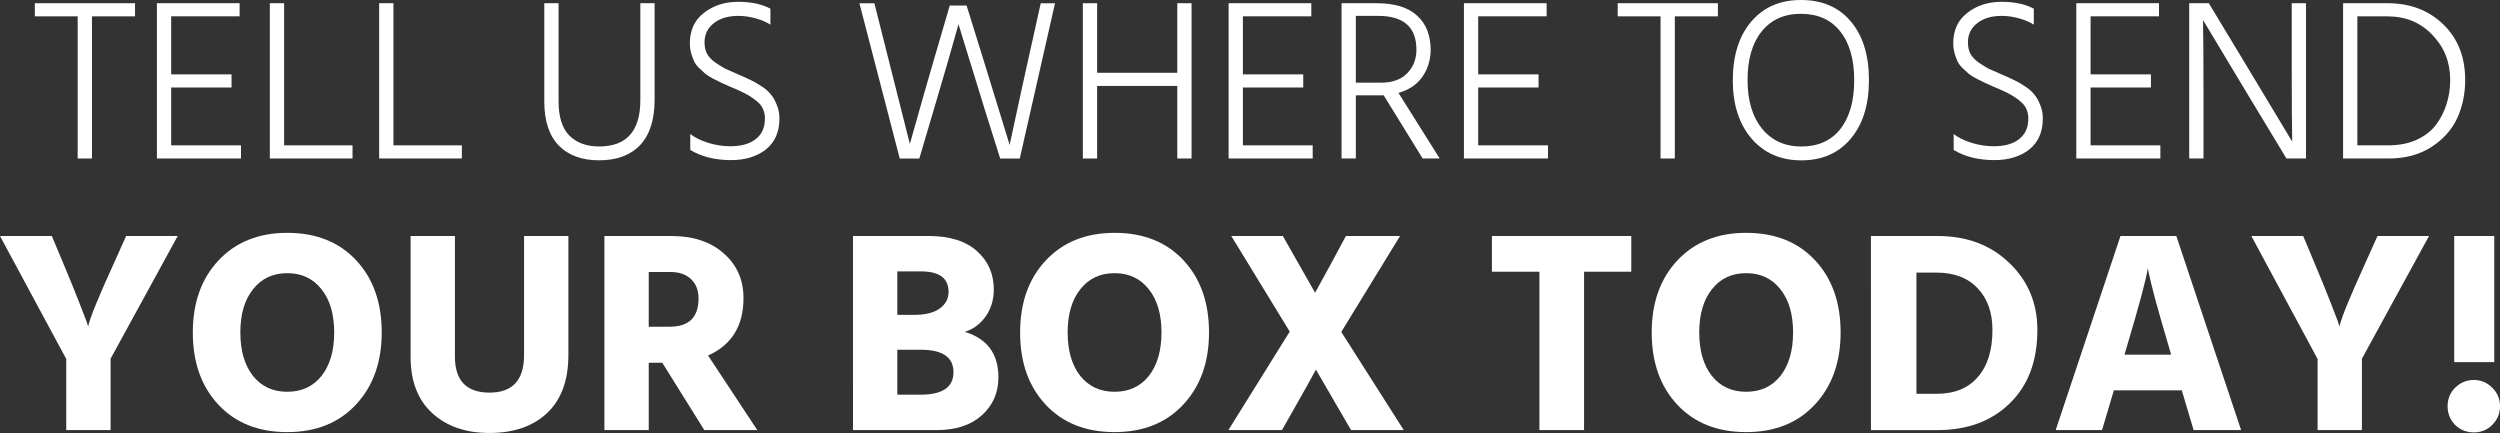 <?xml version="1.0" encoding="UTF-8" standalone="no"?> <svg xmlns:dc="http://purl.org/dc/elements/1.1/" xmlns:cc="http://creativecommons.org/ns#" xmlns:rdf="http://www.w3.org/1999/02/22-rdf-syntax-ns#" xmlns:svg="http://www.w3.org/2000/svg" xmlns="http://www.w3.org/2000/svg" id="svg8" viewBox="0 0 107.198 18.566" height="18.566mm" width="107.198mm"><rect x="0" y="0" width="107.198" height="18.566" fill="#333333" stroke="none"/><defs id="defs2"></defs><g transform="translate(-76.862,-144.387)" id="layer1"><path d="m 84.481,154.507 -2.877,5.26 v 3.062 H 79.702 v -3.05 l -2.84,-5.272 h 2.223 l 0.506,1.21 q 0.395,0.938 0.654,1.605 0.259,0.667 0.333,0.864 l 0.062,0.198 q 0.123,-0.556 1.087,-2.667 l 0.543,-1.21 z" style="font-style:normal;font-variant:normal;font-weight:bold;font-stretch:normal;font-size:12.347px;line-height:1.25;font-family:Hind;-inkscape-font-specification:'Hind, Bold';font-variant-ligatures:normal;font-variant-caps:normal;font-variant-numeric:normal;font-feature-settings:normal;text-align:start;letter-spacing:0px;word-spacing:0px;writing-mode:lr-tb;text-anchor:start;fill:#ffffff;fill-opacity:1;stroke:none;stroke-width:0.265" id="path854"></path><path d="m 85.13,158.643 q 0,-1.914 1.099,-3.087 1.111,-1.185 2.951,-1.185 1.852,0 2.951,1.173 1.099,1.173 1.099,3.099 0,1.914 -1.111,3.099 -1.099,1.173 -2.939,1.173 -1.852,0 -2.951,-1.173 -1.099,-1.173 -1.099,-3.099 z m 2.581,-1.852 q -0.543,0.679 -0.543,1.852 0,1.173 0.543,1.864 0.543,0.679 1.469,0.679 0.926,0 1.469,-0.679 0.543,-0.691 0.543,-1.864 0,-1.173 -0.543,-1.852 -0.543,-0.691 -1.469,-0.691 -0.926,0 -1.469,0.691 z" style="font-style:normal;font-variant:normal;font-weight:bold;font-stretch:normal;font-size:12.347px;line-height:1.25;font-family:Hind;-inkscape-font-specification:'Hind, Bold';font-variant-ligatures:normal;font-variant-caps:normal;font-variant-numeric:normal;font-feature-settings:normal;text-align:start;letter-spacing:0px;word-spacing:0px;writing-mode:lr-tb;text-anchor:start;fill:#ffffff;fill-opacity:1;stroke:none;stroke-width:0.265" id="path856"></path><path d="m 99.333,159.619 v -5.112 h 1.901 v 5.099 q 0,1.63 -0.914,2.494 -0.914,0.852 -2.469,0.852 -1.531,0 -2.457,-0.852 -0.926,-0.852 -0.926,-2.408 v -5.186 h 1.901 v 5.173 q 0,1.543 1.482,1.543 1.482,0 1.482,-1.605 z" style="font-style:normal;font-variant:normal;font-weight:bold;font-stretch:normal;font-size:12.347px;line-height:1.25;font-family:Hind;-inkscape-font-specification:'Hind, Bold';font-variant-ligatures:normal;font-variant-caps:normal;font-variant-numeric:normal;font-feature-settings:normal;text-align:start;letter-spacing:0px;word-spacing:0px;writing-mode:lr-tb;text-anchor:start;fill:#ffffff;fill-opacity:1;stroke:none;stroke-width:0.265" id="path858"></path><path d="m 104.679,156.05 v 2.346 h 0.901 q 1.235,0 1.235,-1.21 0,-0.531 -0.321,-0.827 -0.321,-0.309 -0.877,-0.309 z m 2.383,6.779 -1.803,-2.889 h -0.58 v 2.889 h -1.901 v -8.322 h 2.877 q 1.395,0 2.235,0.741 0.852,0.741 0.852,1.926 0,1.778 -1.519,2.457 l 2.111,3.198 z" style="font-style:normal;font-variant:normal;font-weight:bold;font-stretch:normal;font-size:12.347px;line-height:1.25;font-family:Hind;-inkscape-font-specification:'Hind, Bold';font-variant-ligatures:normal;font-variant-caps:normal;font-variant-numeric:normal;font-feature-settings:normal;text-align:start;letter-spacing:0px;word-spacing:0px;writing-mode:lr-tb;text-anchor:start;fill:#ffffff;fill-opacity:1;stroke:none;stroke-width:0.265" id="path860"></path><path d="m 115.338,161.31 h 1 q 1.408,0 1.408,-0.963 0,-0.963 -1.395,-0.963 h -1.012 z m 0,-5.285 v 1.864 h 0.704 q 0.741,0 1.111,-0.272 0.383,-0.272 0.383,-0.716 0,-0.877 -1.185,-0.877 z m -1.901,-1.519 h 3.235 q 1.371,0 2.087,0.654 0.716,0.642 0.716,1.642 0,0.654 -0.346,1.148 -0.346,0.494 -0.901,0.667 1.445,0.432 1.445,1.951 0,0.988 -0.716,1.63 -0.704,0.63 -1.926,0.63 h -3.593 z" style="font-style:normal;font-variant:normal;font-weight:bold;font-stretch:normal;font-size:12.347px;line-height:1.25;font-family:Hind;-inkscape-font-specification:'Hind, Bold';font-variant-ligatures:normal;font-variant-caps:normal;font-variant-numeric:normal;font-feature-settings:normal;text-align:start;letter-spacing:0px;word-spacing:0px;writing-mode:lr-tb;text-anchor:start;fill:#ffffff;fill-opacity:1;stroke:none;stroke-width:0.265" id="path862"></path><path d="m 120.604,158.643 q 0,-1.914 1.099,-3.087 1.111,-1.185 2.951,-1.185 1.852,0 2.951,1.173 1.099,1.173 1.099,3.099 0,1.914 -1.111,3.099 -1.099,1.173 -2.939,1.173 -1.852,0 -2.951,-1.173 -1.099,-1.173 -1.099,-3.099 z m 2.581,-1.852 q -0.543,0.679 -0.543,1.852 0,1.173 0.543,1.864 0.543,0.679 1.469,0.679 0.926,0 1.469,-0.679 0.543,-0.691 0.543,-1.864 0,-1.173 -0.543,-1.852 -0.543,-0.691 -1.469,-0.691 -0.926,0 -1.469,0.691 z" style="font-style:normal;font-variant:normal;font-weight:bold;font-stretch:normal;font-size:12.347px;line-height:1.25;font-family:Hind;-inkscape-font-specification:'Hind, Bold';font-variant-ligatures:normal;font-variant-caps:normal;font-variant-numeric:normal;font-feature-settings:normal;text-align:start;letter-spacing:0px;word-spacing:0px;writing-mode:lr-tb;text-anchor:start;fill:#ffffff;fill-opacity:1;stroke:none;stroke-width:0.265" id="path864"></path><path d="m 132.165,158.606 -2.506,-4.099 h 2.21 l 1.383,2.432 q 0.247,-0.457 0.704,-1.284 0.457,-0.84 0.617,-1.148 h 2.321 l -2.519,4.112 2.679,4.21 h -2.26 l -1.506,-2.593 q -0.272,0.506 -0.79,1.42 -0.519,0.901 -0.667,1.173 h -2.297 z" style="font-style:normal;font-variant:normal;font-weight:bold;font-stretch:normal;font-size:12.347px;line-height:1.25;font-family:Hind;-inkscape-font-specification:'Hind, Bold';font-variant-ligatures:normal;font-variant-caps:normal;font-variant-numeric:normal;font-feature-settings:normal;text-align:start;letter-spacing:0px;word-spacing:0px;writing-mode:lr-tb;text-anchor:start;fill:#ffffff;fill-opacity:1;stroke:none;stroke-width:0.265" id="path866"></path><path d="m 146.81,154.507 v 1.531 h -2.025 v 6.791 h -1.914 v -6.791 h -2.037 v -1.531 z" style="font-style:normal;font-variant:normal;font-weight:bold;font-stretch:normal;font-size:12.347px;line-height:1.25;font-family:Hind;-inkscape-font-specification:'Hind, Bold';font-variant-ligatures:normal;font-variant-caps:normal;font-variant-numeric:normal;font-feature-settings:normal;text-align:start;letter-spacing:0px;word-spacing:0px;writing-mode:lr-tb;text-anchor:start;fill:#ffffff;fill-opacity:1;stroke:none;stroke-width:0.265" id="path868"></path><path d="m 147.686,158.643 q 0,-1.914 1.099,-3.087 1.111,-1.185 2.951,-1.185 1.852,0 2.951,1.173 1.099,1.173 1.099,3.099 0,1.914 -1.111,3.099 -1.099,1.173 -2.939,1.173 -1.852,0 -2.951,-1.173 -1.099,-1.173 -1.099,-3.099 z m 2.581,-1.852 q -0.543,0.679 -0.543,1.852 0,1.173 0.543,1.864 0.543,0.679 1.469,0.679 0.926,0 1.469,-0.679 0.543,-0.691 0.543,-1.864 0,-1.173 -0.543,-1.852 -0.543,-0.691 -1.469,-0.691 -0.926,0 -1.469,0.691 z" style="font-style:normal;font-variant:normal;font-weight:bold;font-stretch:normal;font-size:12.347px;line-height:1.25;font-family:Hind;-inkscape-font-specification:'Hind, Bold';font-variant-ligatures:normal;font-variant-caps:normal;font-variant-numeric:normal;font-feature-settings:normal;text-align:start;letter-spacing:0px;word-spacing:0px;writing-mode:lr-tb;text-anchor:start;fill:#ffffff;fill-opacity:1;stroke:none;stroke-width:0.265" id="path870"></path><path d="m 159.037,161.273 h 0.864 q 1.148,0 1.766,-0.716 0.63,-0.716 0.63,-2.025 0,-1.111 -0.63,-1.778 -0.63,-0.679 -1.778,-0.679 h -0.852 z m -1.951,-6.766 h 2.865 q 1.877,0 3.074,1.161 1.198,1.148 1.198,2.865 0,2 -1.185,3.149 -1.173,1.148 -3.111,1.148 h -2.84 z" style="font-style:normal;font-variant:normal;font-weight:bold;font-stretch:normal;font-size:12.347px;line-height:1.25;font-family:Hind;-inkscape-font-specification:'Hind, Bold';font-variant-ligatures:normal;font-variant-caps:normal;font-variant-numeric:normal;font-feature-settings:normal;text-align:start;letter-spacing:0px;word-spacing:0px;writing-mode:lr-tb;text-anchor:start;fill:#ffffff;fill-opacity:1;stroke:none;stroke-width:0.265" id="path872"></path><path d="m 167.959,159.594 h 2 l -0.086,-0.296 q -0.358,-1.21 -0.593,-2.062 -0.222,-0.852 -0.272,-1.099 l -0.049,-0.247 q -0.099,0.679 -0.914,3.408 z m 2.963,3.235 -0.506,-1.704 h -2.914 l -0.506,1.704 h -1.988 l 2.778,-8.322 h 2.395 l 2.778,8.322 z" style="font-style:normal;font-variant:normal;font-weight:bold;font-stretch:normal;font-size:12.347px;line-height:1.25;font-family:Hind;-inkscape-font-specification:'Hind, Bold';font-variant-ligatures:normal;font-variant-caps:normal;font-variant-numeric:normal;font-feature-settings:normal;text-align:start;letter-spacing:0px;word-spacing:0px;writing-mode:lr-tb;text-anchor:start;fill:#ffffff;fill-opacity:1;stroke:none;stroke-width:0.265" id="path874"></path><path d="m 181.016,154.507 -2.877,5.26 v 3.062 h -1.901 v -3.05 l -2.84,-5.272 h 2.223 l 0.506,1.21 q 0.395,0.938 0.654,1.605 0.259,0.667 0.333,0.864 l 0.062,0.198 q 0.123,-0.556 1.087,-2.667 l 0.543,-1.21 z" style="font-style:normal;font-variant:normal;font-weight:bold;font-stretch:normal;font-size:12.347px;line-height:1.25;font-family:Hind;-inkscape-font-specification:'Hind, Bold';font-variant-ligatures:normal;font-variant-caps:normal;font-variant-numeric:normal;font-feature-settings:normal;text-align:start;letter-spacing:0px;word-spacing:0px;writing-mode:lr-tb;text-anchor:start;fill:#ffffff;fill-opacity:1;stroke:none;stroke-width:0.265" id="path876"></path><path d="m 182.097,159.915 v -5.408 h 1.716 v 5.408 z m 0.037,2.692 q -0.321,-0.333 -0.321,-0.803 0,-0.469 0.321,-0.79 0.333,-0.333 0.803,-0.333 0.469,0 0.79,0.333 0.333,0.321 0.333,0.79 0,0.469 -0.333,0.803 -0.321,0.321 -0.79,0.321 -0.469,0 -0.803,-0.321 z" style="font-style:normal;font-variant:normal;font-weight:bold;font-stretch:normal;font-size:12.347px;line-height:1.25;font-family:Hind;-inkscape-font-specification:'Hind, Bold';font-variant-ligatures:normal;font-variant-caps:normal;font-variant-numeric:normal;font-feature-settings:normal;text-align:start;letter-spacing:0px;word-spacing:0px;writing-mode:lr-tb;text-anchor:start;fill:#ffffff;fill-opacity:1;stroke:none;stroke-width:0.265" id="path878"></path><path d="m 82.652,144.525 v 0.563 h -1.847 v 6.095 h -0.612 v -6.095 h -1.837 v -0.563 z" style="font-style:normal;font-variant:normal;font-weight:300;font-stretch:normal;font-size:9.878px;line-height:1.25;font-family:Hind;-inkscape-font-specification:'Hind, Light';font-variant-ligatures:normal;font-variant-caps:normal;font-variant-numeric:normal;font-feature-settings:normal;text-align:start;letter-spacing:0px;word-spacing:0px;writing-mode:lr-tb;text-anchor:start;fill:#ffffff;fill-opacity:1;stroke:none;stroke-width:0.265" id="path819"></path><path d="m 84.202,150.619 h 2.993 v 0.563 h -3.605 v -6.658 h 3.546 v 0.563 h -2.934 v 2.489 h 2.588 v 0.563 h -2.588 z" style="font-style:normal;font-variant:normal;font-weight:300;font-stretch:normal;font-size:9.878px;line-height:1.25;font-family:Hind;-inkscape-font-specification:'Hind, Light';font-variant-ligatures:normal;font-variant-caps:normal;font-variant-numeric:normal;font-feature-settings:normal;text-align:start;letter-spacing:0px;word-spacing:0px;writing-mode:lr-tb;text-anchor:start;fill:#ffffff;fill-opacity:1;stroke:none;stroke-width:0.265" id="path821"></path><path d="m 89.044,150.619 h 2.934 v 0.563 h -3.546 v -6.658 h 0.612 z" style="font-style:normal;font-variant:normal;font-weight:300;font-stretch:normal;font-size:9.878px;line-height:1.25;font-family:Hind;-inkscape-font-specification:'Hind, Light';font-variant-ligatures:normal;font-variant-caps:normal;font-variant-numeric:normal;font-feature-settings:normal;text-align:start;letter-spacing:0px;word-spacing:0px;writing-mode:lr-tb;text-anchor:start;fill:#ffffff;fill-opacity:1;stroke:none;stroke-width:0.265" id="path823"></path><path d="m 93.732,150.619 h 2.934 v 0.563 h -3.546 v -6.658 h 0.612 z" style="font-style:normal;font-variant:normal;font-weight:300;font-stretch:normal;font-size:9.878px;line-height:1.25;font-family:Hind;-inkscape-font-specification:'Hind, Light';font-variant-ligatures:normal;font-variant-caps:normal;font-variant-numeric:normal;font-feature-settings:normal;text-align:start;letter-spacing:0px;word-spacing:0px;writing-mode:lr-tb;text-anchor:start;fill:#ffffff;fill-opacity:1;stroke:none;stroke-width:0.265" id="path825"></path><path d="m 104.319,148.683 v -4.159 h 0.612 v 4.139 q 0,1.284 -0.622,1.946 -0.622,0.652 -1.758,0.652 -1.116,0 -1.738,-0.642 -0.612,-0.642 -0.612,-1.877 v -4.218 h 0.612 v 4.208 q 0,0.998 0.464,1.472 0.474,0.464 1.274,0.464 1.768,0 1.768,-1.985 z" style="font-style:normal;font-variant:normal;font-weight:300;font-stretch:normal;font-size:9.878px;line-height:1.25;font-family:Hind;-inkscape-font-specification:'Hind, Light';font-variant-ligatures:normal;font-variant-caps:normal;font-variant-numeric:normal;font-feature-settings:normal;text-align:start;letter-spacing:0px;word-spacing:0px;writing-mode:lr-tb;text-anchor:start;fill:#ffffff;fill-opacity:1;stroke:none;stroke-width:0.265" id="path827"></path><path d="m 109.897,144.762 v 0.682 q -0.237,-0.158 -0.622,-0.267 -0.385,-0.109 -0.751,-0.109 -0.662,0 -1.057,0.316 -0.395,0.306 -0.395,0.82 0,0.267 0.099,0.474 0.109,0.207 0.356,0.385 0.247,0.168 0.425,0.267 0.188,0.089 0.563,0.247 0.346,0.148 0.524,0.237 0.178,0.079 0.454,0.257 0.277,0.178 0.415,0.356 0.148,0.168 0.257,0.445 0.119,0.267 0.119,0.593 0,0.869 -0.583,1.333 -0.583,0.454 -1.492,0.454 -1.027,0 -1.748,-0.435 v -0.682 q 0.296,0.227 0.761,0.375 0.474,0.148 0.958,0.148 0.701,0 1.087,-0.306 0.395,-0.306 0.395,-0.879 0,-0.435 -0.296,-0.701 -0.296,-0.277 -0.859,-0.524 -0.079,-0.04 -0.346,-0.148 -0.267,-0.119 -0.375,-0.168 -0.109,-0.049 -0.336,-0.168 -0.227,-0.119 -0.336,-0.207 -0.099,-0.089 -0.257,-0.237 -0.158,-0.148 -0.227,-0.296 -0.069,-0.148 -0.128,-0.346 -0.059,-0.207 -0.059,-0.435 0,-0.84 0.603,-1.304 0.603,-0.474 1.472,-0.474 0.83,0 1.383,0.296 z" style="font-style:normal;font-variant:normal;font-weight:300;font-stretch:normal;font-size:9.878px;line-height:1.25;font-family:Hind;-inkscape-font-specification:'Hind, Light';font-variant-ligatures:normal;font-variant-caps:normal;font-variant-numeric:normal;font-feature-settings:normal;text-align:start;letter-spacing:0px;word-spacing:0px;writing-mode:lr-tb;text-anchor:start;fill:#ffffff;fill-opacity:1;stroke:none;stroke-width:0.265" id="path829"></path><path d="m 117.587,144.624 h 0.721 l 0.741,2.381 1.106,3.596 q 0.543,-2.529 0.78,-3.586 l 0.553,-2.489 h 0.612 l -1.511,6.658 h -0.84 l -0.662,-2.104 -1.126,-3.655 q -0.375,1.363 -1.057,3.655 l -0.622,2.104 h -0.84 l -1.729,-6.658 h 0.642 l 0.622,2.469 0.899,3.566 q 0.662,-2.361 1.017,-3.566 z" style="font-style:normal;font-variant:normal;font-weight:300;font-stretch:normal;font-size:9.878px;line-height:1.25;font-family:Hind;-inkscape-font-specification:'Hind, Light';font-variant-ligatures:normal;font-variant-caps:normal;font-variant-numeric:normal;font-feature-settings:normal;text-align:start;letter-spacing:0px;word-spacing:0px;writing-mode:lr-tb;text-anchor:start;fill:#ffffff;fill-opacity:1;stroke:none;stroke-width:0.265" id="path831"></path><path d="m 127.343,144.525 h 0.612 v 6.658 h -0.612 v -3.111 h -3.437 v 3.111 h -0.612 v -6.658 h 0.612 v 2.983 h 3.437 z" style="font-style:normal;font-variant:normal;font-weight:300;font-stretch:normal;font-size:9.878px;line-height:1.25;font-family:Hind;-inkscape-font-specification:'Hind, Light';font-variant-ligatures:normal;font-variant-caps:normal;font-variant-numeric:normal;font-feature-settings:normal;text-align:start;letter-spacing:0px;word-spacing:0px;writing-mode:lr-tb;text-anchor:start;fill:#ffffff;fill-opacity:1;stroke:none;stroke-width:0.265" id="path833"></path><path d="m 130.156,150.619 h 2.993 v 0.563 h -3.605 v -6.658 h 3.546 v 0.563 h -2.934 v 2.489 h 2.588 v 0.563 h -2.588 z" style="font-style:normal;font-variant:normal;font-weight:300;font-stretch:normal;font-size:9.878px;line-height:1.25;font-family:Hind;-inkscape-font-specification:'Hind, Light';font-variant-ligatures:normal;font-variant-caps:normal;font-variant-numeric:normal;font-feature-settings:normal;text-align:start;letter-spacing:0px;word-spacing:0px;writing-mode:lr-tb;text-anchor:start;fill:#ffffff;fill-opacity:1;stroke:none;stroke-width:0.265" id="path835"></path><path d="m 134.999,147.933 h 1.077 q 0.731,0 1.126,-0.405 0.395,-0.405 0.395,-1.008 0,-1.452 -1.64,-1.452 h -0.958 z m 3.596,3.25 h -0.731 l -1.669,-2.707 h -0.188 -1.008 v 2.707 h -0.612 v -6.658 h 1.501 q 1.166,0 1.738,0.533 0.583,0.524 0.583,1.492 -0.02,0.672 -0.375,1.156 -0.356,0.484 -1.008,0.662 z" style="font-style:normal;font-variant:normal;font-weight:300;font-stretch:normal;font-size:9.878px;line-height:1.25;font-family:Hind;-inkscape-font-specification:'Hind, Light';font-variant-ligatures:normal;font-variant-caps:normal;font-variant-numeric:normal;font-feature-settings:normal;text-align:start;letter-spacing:0px;word-spacing:0px;writing-mode:lr-tb;text-anchor:start;fill:#ffffff;fill-opacity:1;stroke:none;stroke-width:0.265" id="path837"></path><path d="m 140.246,150.619 h 2.993 v 0.563 h -3.605 v -6.658 h 3.546 v 0.563 h -2.934 v 2.489 h 2.588 v 0.563 h -2.588 z" style="font-style:normal;font-variant:normal;font-weight:300;font-stretch:normal;font-size:9.878px;line-height:1.25;font-family:Hind;-inkscape-font-specification:'Hind, Light';font-variant-ligatures:normal;font-variant-caps:normal;font-variant-numeric:normal;font-feature-settings:normal;text-align:start;letter-spacing:0px;word-spacing:0px;writing-mode:lr-tb;text-anchor:start;fill:#ffffff;fill-opacity:1;stroke:none;stroke-width:0.265" id="path839"></path><path d="m 150.524,144.525 v 0.563 h -1.847 v 6.095 h -0.612 v -6.095 h -1.837 v -0.563 z" style="font-style:normal;font-variant:normal;font-weight:300;font-stretch:normal;font-size:9.878px;line-height:1.25;font-family:Hind;-inkscape-font-specification:'Hind, Light';font-variant-ligatures:normal;font-variant-caps:normal;font-variant-numeric:normal;font-feature-settings:normal;text-align:start;letter-spacing:0px;word-spacing:0px;writing-mode:lr-tb;text-anchor:start;fill:#ffffff;fill-opacity:1;stroke:none;stroke-width:0.265" id="path841"></path><path d="m 151.164,147.824 q 0,-1.571 0.78,-2.499 0.79,-0.938 2.134,-0.938 1.383,0 2.153,0.929 0.77,0.919 0.77,2.509 0,1.58 -0.78,2.509 -0.78,0.929 -2.124,0.929 -1.324,0 -2.134,-0.938 -0.8,-0.938 -0.8,-2.499 z m 0.632,0 q 0,1.314 0.622,2.084 0.632,0.761 1.679,0.761 1.087,0 1.679,-0.751 0.593,-0.761 0.593,-2.094 0,-1.343 -0.603,-2.094 -0.593,-0.751 -1.689,-0.751 -1.067,0 -1.679,0.761 -0.603,0.751 -0.603,2.084 z" style="font-style:normal;font-variant:normal;font-weight:300;font-stretch:normal;font-size:9.878px;line-height:1.25;font-family:Hind;-inkscape-font-specification:'Hind, Light';font-variant-ligatures:normal;font-variant-caps:normal;font-variant-numeric:normal;font-feature-settings:normal;text-align:start;letter-spacing:0px;word-spacing:0px;writing-mode:lr-tb;text-anchor:start;fill:#ffffff;fill-opacity:1;stroke:none;stroke-width:0.265" id="path843"></path><path d="m 164.07,144.762 v 0.682 q -0.237,-0.158 -0.622,-0.267 -0.385,-0.109 -0.751,-0.109 -0.662,0 -1.057,0.316 -0.395,0.306 -0.395,0.82 0,0.267 0.099,0.474 0.109,0.207 0.356,0.385 0.247,0.168 0.425,0.267 0.188,0.089 0.563,0.247 0.346,0.148 0.524,0.237 0.178,0.079 0.454,0.257 0.277,0.178 0.415,0.356 0.148,0.168 0.257,0.445 0.119,0.267 0.119,0.593 0,0.869 -0.583,1.333 -0.583,0.454 -1.492,0.454 -1.027,0 -1.748,-0.435 v -0.682 q 0.296,0.227 0.761,0.375 0.474,0.148 0.958,0.148 0.701,0 1.087,-0.306 0.395,-0.306 0.395,-0.879 0,-0.435 -0.296,-0.701 -0.296,-0.277 -0.859,-0.524 -0.079,-0.04 -0.346,-0.148 -0.267,-0.119 -0.375,-0.168 -0.109,-0.049 -0.336,-0.168 -0.227,-0.119 -0.336,-0.207 -0.099,-0.089 -0.257,-0.237 -0.158,-0.148 -0.227,-0.296 -0.069,-0.148 -0.128,-0.346 -0.059,-0.207 -0.059,-0.435 0,-0.84 0.603,-1.304 0.603,-0.474 1.472,-0.474 0.83,0 1.383,0.296 z" style="font-style:normal;font-variant:normal;font-weight:300;font-stretch:normal;font-size:9.878px;line-height:1.25;font-family:Hind;-inkscape-font-specification:'Hind, Light';font-variant-ligatures:normal;font-variant-caps:normal;font-variant-numeric:normal;font-feature-settings:normal;text-align:start;letter-spacing:0px;word-spacing:0px;writing-mode:lr-tb;text-anchor:start;fill:#ffffff;fill-opacity:1;stroke:none;stroke-width:0.265" id="path845"></path><path d="m 166.504,150.619 h 2.993 v 0.563 h -3.605 v -6.658 h 3.546 v 0.563 h -2.934 v 2.489 h 2.588 v 0.563 h -2.588 z" style="font-style:normal;font-variant:normal;font-weight:300;font-stretch:normal;font-size:9.878px;line-height:1.25;font-family:Hind;-inkscape-font-specification:'Hind, Light';font-variant-ligatures:normal;font-variant-caps:normal;font-variant-numeric:normal;font-feature-settings:normal;text-align:start;letter-spacing:0px;word-spacing:0px;writing-mode:lr-tb;text-anchor:start;fill:#ffffff;fill-opacity:1;stroke:none;stroke-width:0.265" id="path847"></path><path d="m 170.734,151.182 v -6.658 h 0.84 l 1.699,2.815 1.877,3.121 q -0.02,-1.027 -0.02,-3.111 v -2.825 h 0.612 v 6.658 h -0.84 l -1.689,-2.795 -1.887,-3.141 q 0.02,1.067 0.02,3.121 v 2.815 z" style="font-style:normal;font-variant:normal;font-weight:300;font-stretch:normal;font-size:9.878px;line-height:1.25;font-family:Hind;-inkscape-font-specification:'Hind, Light';font-variant-ligatures:normal;font-variant-caps:normal;font-variant-numeric:normal;font-feature-settings:normal;text-align:start;letter-spacing:0px;word-spacing:0px;writing-mode:lr-tb;text-anchor:start;fill:#ffffff;fill-opacity:1;stroke:none;stroke-width:0.265" id="path849"></path><path d="m 177.944,150.619 h 1.334 q 0.682,0 1.205,-0.237 0.524,-0.237 0.83,-0.642 0.306,-0.405 0.454,-0.889 0.158,-0.484 0.158,-1.037 0,-1.136 -0.761,-1.926 -0.751,-0.8 -1.936,-0.8 h -1.284 z m -0.612,-6.095 h 1.897 q 1.462,0 2.4,0.909 0.938,0.909 0.938,2.381 0,0.899 -0.346,1.65 -0.346,0.741 -1.116,1.235 -0.761,0.484 -1.827,0.484 h -1.946 z" style="font-style:normal;font-variant:normal;font-weight:300;font-stretch:normal;font-size:9.878px;line-height:1.25;font-family:Hind;-inkscape-font-specification:'Hind, Light';font-variant-ligatures:normal;font-variant-caps:normal;font-variant-numeric:normal;font-feature-settings:normal;text-align:start;letter-spacing:0px;word-spacing:0px;writing-mode:lr-tb;text-anchor:start;fill:#ffffff;fill-opacity:1;stroke:none;stroke-width:0.265" id="path851"></path></g></svg> 